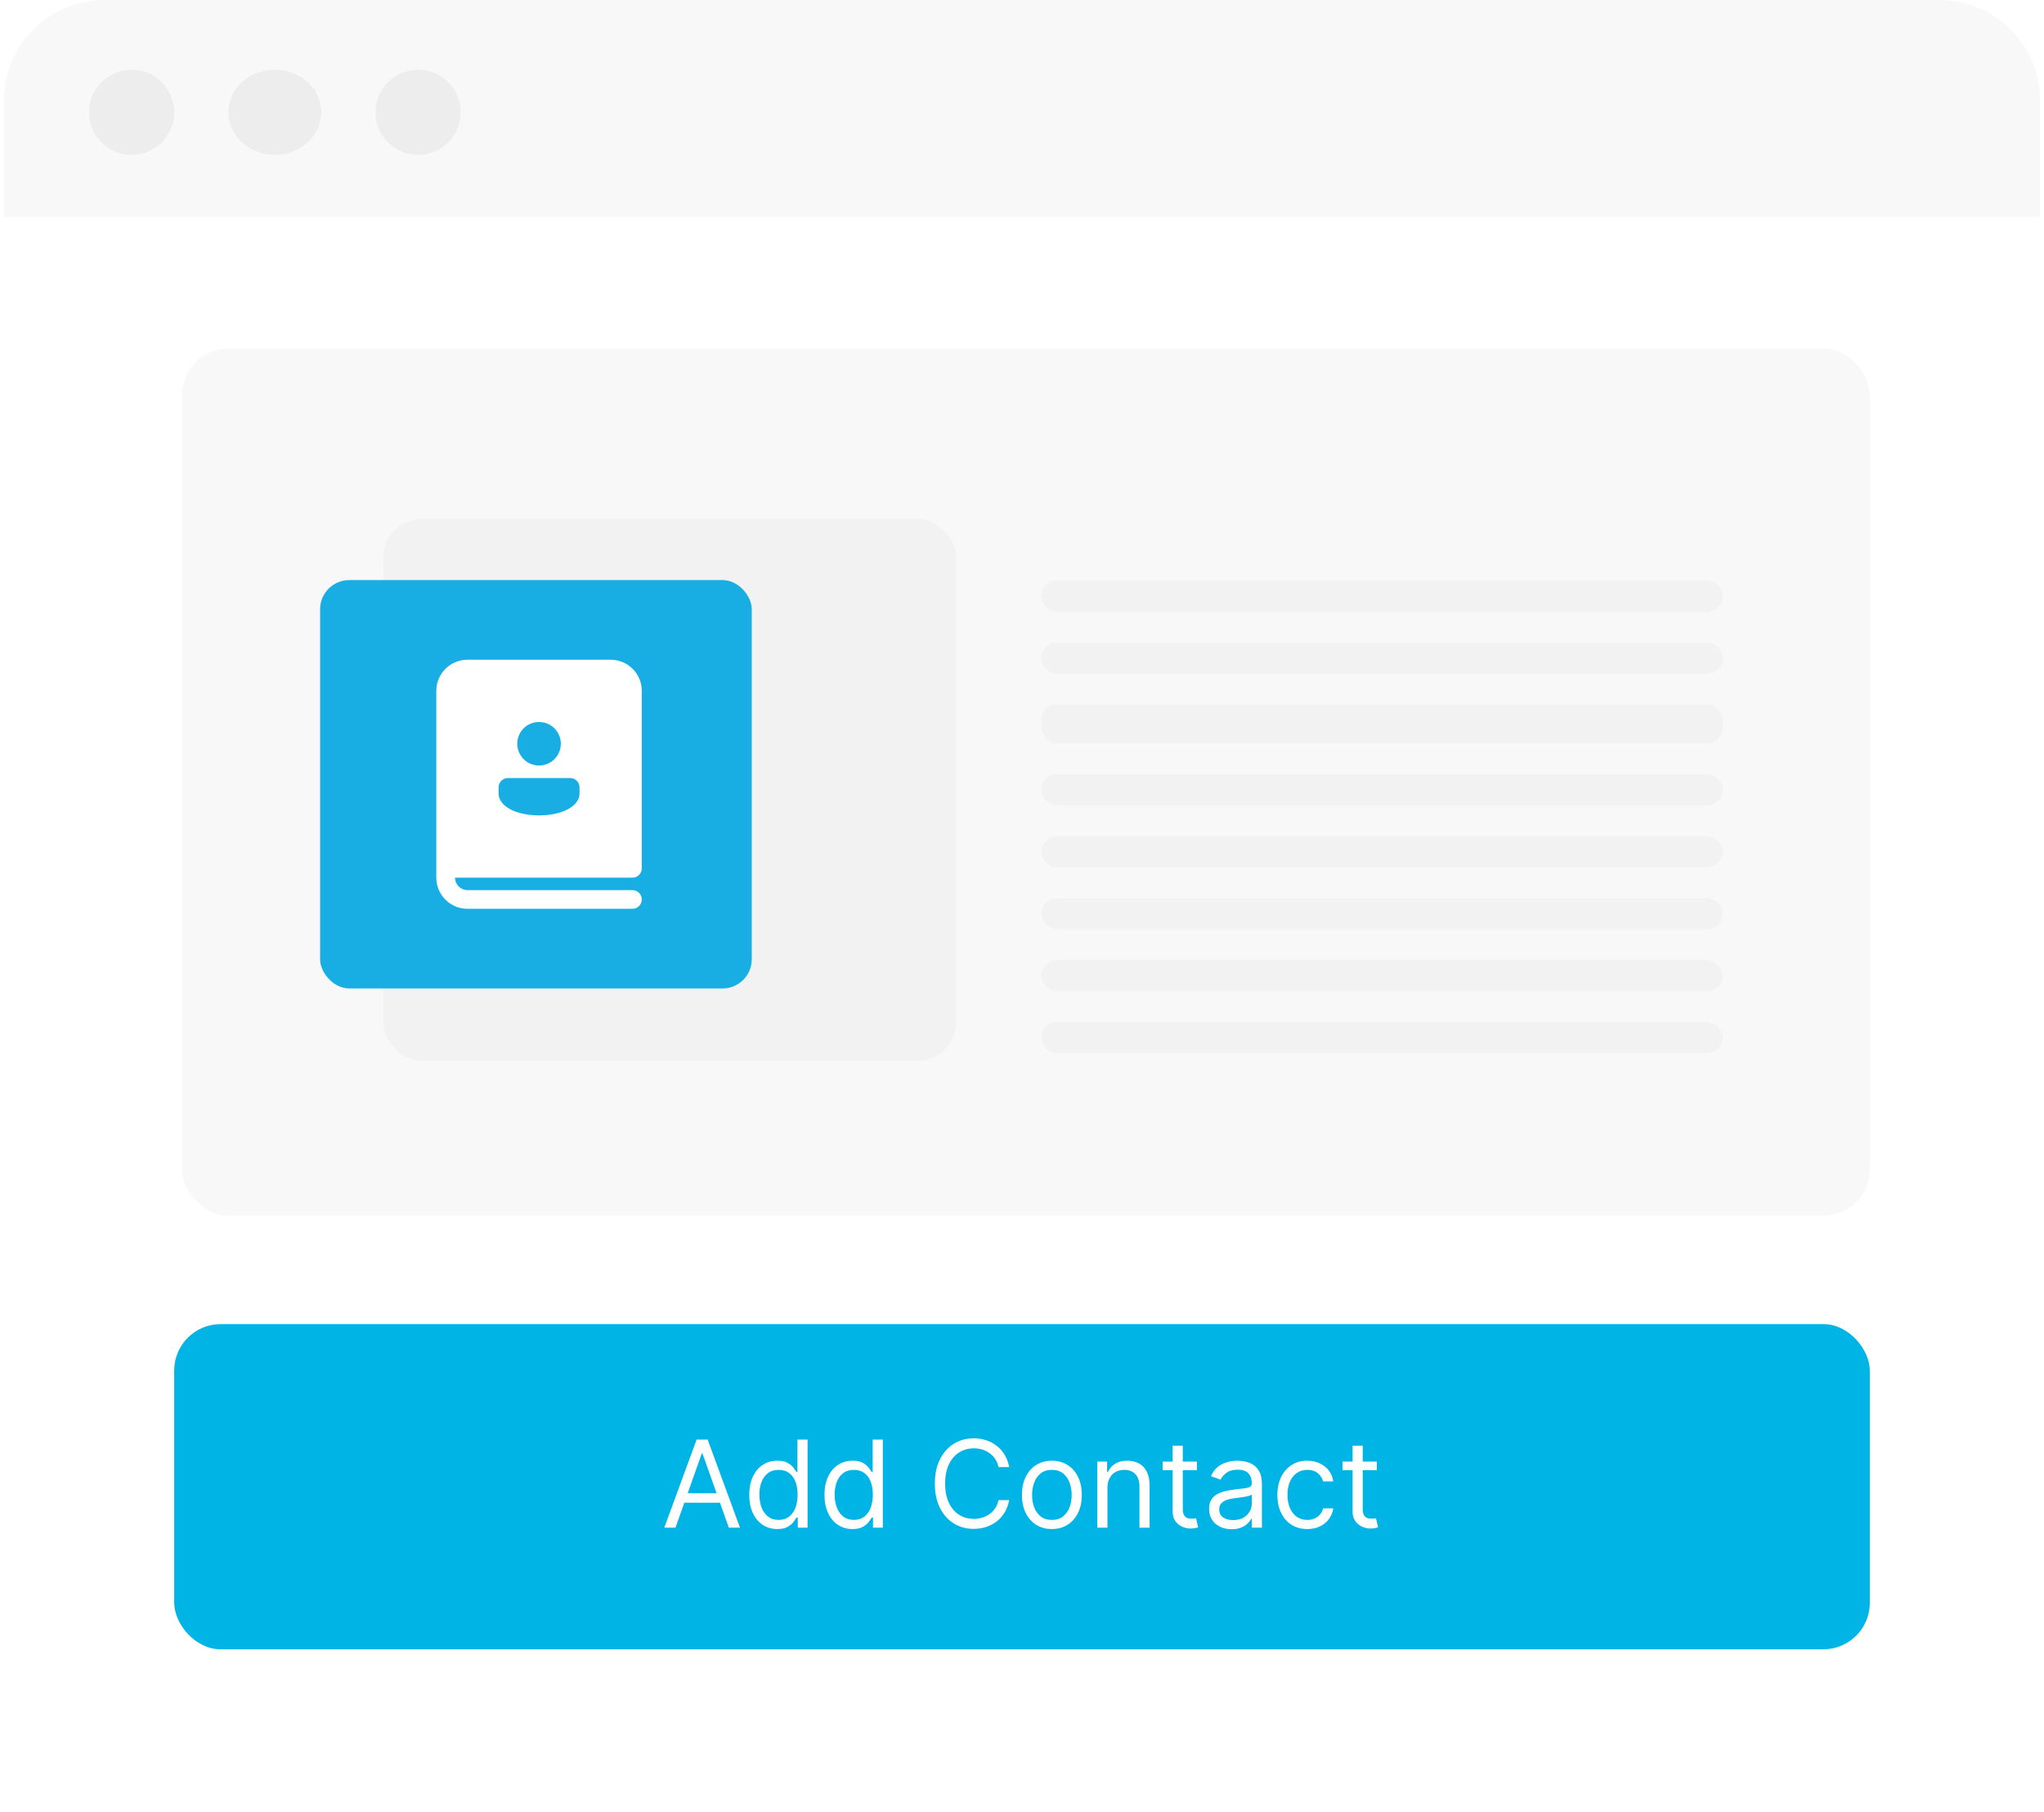 <svg width="264" height="234" viewBox="0 0 264 234" fill="none" xmlns="http://www.w3.org/2000/svg">
<g id="Group 1883" clip-path="url(#clip0_900_815)">
<g id="Rectangle 62" filter="url(#filter0_d_900_815)">
<rect x="0.5" width="263" height="234" rx="9" fill="white"/>
</g>
<path id="Rectangle 75" d="M0.5 13C0.5 5.82 6.32 0 13.5 0H250.5C257.68 0 263.5 5.82 263.5 13V28H0.5V13Z" fill="#F8F8F8"/>
<rect id="Rectangle 70" x="22.5" y="171" width="219" height="42" rx="6" fill="#00B4E5"/>
<path id="Add Contact" d="M87.242 197.289H85.797L89.976 185.91H91.398L95.576 197.289H94.132L90.731 187.71H90.642L87.242 197.289ZM87.775 192.844H93.598V194.066H87.775V192.844ZM100.393 197.467C99.682 197.467 99.054 197.287 98.51 196.928C97.965 196.565 97.54 196.054 97.232 195.394C96.925 194.731 96.771 193.948 96.771 193.044C96.771 192.148 96.925 191.37 97.232 190.711C97.54 190.051 97.967 189.542 98.516 189.183C99.064 188.823 99.697 188.644 100.416 188.644C100.971 188.644 101.41 188.736 101.733 188.921C102.059 189.103 102.307 189.31 102.477 189.544C102.651 189.773 102.786 189.962 102.883 190.11H102.994V185.91H104.305V197.289H103.038V195.978H102.883C102.786 196.133 102.649 196.33 102.472 196.567C102.294 196.8 102.04 197.009 101.71 197.195C101.381 197.376 100.942 197.467 100.393 197.467ZM100.571 196.289C101.097 196.289 101.542 196.152 101.905 195.878C102.268 195.6 102.544 195.217 102.733 194.728C102.922 194.235 103.016 193.666 103.016 193.022C103.016 192.385 102.923 191.827 102.738 191.349C102.553 190.868 102.279 190.494 101.916 190.227C101.553 189.957 101.105 189.822 100.571 189.822C100.016 189.822 99.553 189.964 99.182 190.249C98.816 190.531 98.54 190.914 98.354 191.399C98.173 191.881 98.082 192.422 98.082 193.022C98.082 193.629 98.175 194.181 98.36 194.678C98.549 195.17 98.827 195.563 99.193 195.856C99.564 196.144 100.023 196.289 100.571 196.289ZM110.111 197.467C109.4 197.467 108.772 197.287 108.228 196.928C107.683 196.565 107.257 196.054 106.95 195.394C106.642 194.731 106.489 193.948 106.489 193.044C106.489 192.148 106.642 191.37 106.95 190.711C107.257 190.051 107.685 189.542 108.233 189.183C108.782 188.823 109.415 188.644 110.134 188.644C110.689 188.644 111.128 188.736 111.45 188.921C111.776 189.103 112.024 189.31 112.195 189.544C112.369 189.773 112.504 189.962 112.6 190.11H112.712V185.91H114.023V197.289H112.756V195.978H112.6C112.504 196.133 112.367 196.33 112.189 196.567C112.012 196.8 111.758 197.009 111.428 197.195C111.098 197.376 110.66 197.467 110.111 197.467ZM110.289 196.289C110.815 196.289 111.26 196.152 111.623 195.878C111.986 195.6 112.262 195.217 112.45 194.728C112.639 194.235 112.734 193.666 112.734 193.022C112.734 192.385 112.641 191.827 112.456 191.349C112.271 190.868 111.997 190.494 111.634 190.227C111.271 189.957 110.823 189.822 110.289 189.822C109.733 189.822 109.27 189.964 108.9 190.249C108.533 190.531 108.257 190.914 108.072 191.399C107.891 191.881 107.8 192.422 107.8 193.022C107.8 193.629 107.893 194.181 108.078 194.678C108.267 195.17 108.544 195.563 108.911 195.856C109.282 196.144 109.741 196.289 110.289 196.289ZM130.341 189.466H128.964C128.882 189.07 128.739 188.721 128.536 188.421C128.336 188.121 128.091 187.869 127.802 187.666C127.517 187.458 127.2 187.303 126.852 187.199C126.504 187.095 126.141 187.043 125.763 187.043C125.074 187.043 124.45 187.218 123.891 187.566C123.335 187.914 122.892 188.427 122.563 189.105C122.237 189.783 122.074 190.614 122.074 191.6C122.074 192.585 122.237 193.416 122.563 194.094C122.892 194.772 123.335 195.285 123.891 195.633C124.45 195.982 125.074 196.156 125.763 196.156C126.141 196.156 126.504 196.104 126.852 196C127.2 195.896 127.517 195.743 127.802 195.539C128.091 195.331 128.336 195.078 128.536 194.778C128.739 194.474 128.882 194.126 128.964 193.733H130.341C130.238 194.315 130.049 194.835 129.775 195.294C129.501 195.754 129.16 196.144 128.752 196.467C128.345 196.785 127.887 197.028 127.38 197.195C126.876 197.361 126.337 197.445 125.763 197.445C124.793 197.445 123.93 197.208 123.174 196.733C122.418 196.259 121.824 195.585 121.39 194.711C120.957 193.837 120.74 192.8 120.74 191.6C120.74 190.399 120.957 189.362 121.39 188.488C121.824 187.614 122.418 186.94 123.174 186.466C123.93 185.991 124.793 185.754 125.763 185.754C126.337 185.754 126.876 185.838 127.38 186.004C127.887 186.171 128.345 186.416 128.752 186.738C129.16 187.056 129.501 187.445 129.775 187.905C130.049 188.36 130.238 188.881 130.341 189.466ZM135.857 197.467C135.087 197.467 134.411 197.284 133.829 196.917C133.252 196.55 132.8 196.037 132.474 195.378C132.151 194.718 131.99 193.948 131.99 193.066C131.99 192.177 132.151 191.401 132.474 190.738C132.8 190.075 133.252 189.56 133.829 189.194C134.411 188.827 135.087 188.644 135.857 188.644C136.628 188.644 137.302 188.827 137.88 189.194C138.461 189.56 138.913 190.075 139.236 190.738C139.562 191.401 139.725 192.177 139.725 193.066C139.725 193.948 139.562 194.718 139.236 195.378C138.913 196.037 138.461 196.55 137.88 196.917C137.302 197.284 136.628 197.467 135.857 197.467ZM135.857 196.289C136.443 196.289 136.924 196.139 137.302 195.839C137.68 195.539 137.959 195.144 138.141 194.655C138.323 194.166 138.413 193.637 138.413 193.066C138.413 192.496 138.323 191.964 138.141 191.472C137.959 190.979 137.68 190.581 137.302 190.277C136.924 189.973 136.443 189.822 135.857 189.822C135.272 189.822 134.791 189.973 134.413 190.277C134.035 190.581 133.755 190.979 133.574 191.472C133.392 191.964 133.302 192.496 133.302 193.066C133.302 193.637 133.392 194.166 133.574 194.655C133.755 195.144 134.035 195.539 134.413 195.839C134.791 196.139 135.272 196.289 135.857 196.289ZM143.037 192.155V197.289H141.726V188.755H142.993V190.088H143.104C143.304 189.655 143.608 189.307 144.015 189.044C144.423 188.777 144.949 188.644 145.593 188.644C146.171 188.644 146.677 188.762 147.11 188.999C147.543 189.233 147.881 189.588 148.121 190.066C148.362 190.54 148.482 191.14 148.482 191.866V197.289H147.171V191.955C147.171 191.285 146.997 190.762 146.649 190.388C146.301 190.01 145.823 189.822 145.215 189.822C144.797 189.822 144.423 189.912 144.093 190.094C143.767 190.275 143.51 190.54 143.321 190.888C143.132 191.236 143.037 191.659 143.037 192.155ZM154.59 188.755V189.866H150.167V188.755H154.59ZM151.456 186.71H152.768V194.844C152.768 195.215 152.821 195.493 152.929 195.678C153.04 195.859 153.181 195.982 153.351 196.044C153.525 196.104 153.709 196.133 153.901 196.133C154.046 196.133 154.164 196.126 154.257 196.111C154.349 196.093 154.423 196.078 154.479 196.067L154.746 197.245C154.657 197.278 154.533 197.311 154.373 197.345C154.214 197.382 154.012 197.4 153.768 197.4C153.397 197.4 153.034 197.321 152.679 197.161C152.327 197.002 152.034 196.759 151.801 196.433C151.571 196.107 151.456 195.696 151.456 195.2V186.71ZM159.074 197.489C158.533 197.489 158.042 197.387 157.602 197.183C157.161 196.976 156.811 196.678 156.552 196.289C156.292 195.896 156.163 195.422 156.163 194.867C156.163 194.378 156.259 193.981 156.451 193.678C156.644 193.37 156.902 193.129 157.224 192.955C157.546 192.781 157.902 192.651 158.291 192.566C158.683 192.477 159.078 192.407 159.474 192.355C159.993 192.288 160.413 192.238 160.735 192.205C161.061 192.168 161.298 192.107 161.447 192.022C161.598 191.937 161.674 191.788 161.674 191.577V191.533C161.674 190.985 161.524 190.559 161.224 190.255C160.928 189.951 160.478 189.799 159.874 189.799C159.248 189.799 158.757 189.936 158.402 190.21C158.046 190.485 157.796 190.777 157.652 191.088L156.407 190.644C156.629 190.125 156.926 189.722 157.296 189.433C157.67 189.14 158.078 188.936 158.518 188.821C158.963 188.703 159.4 188.644 159.83 188.644C160.104 188.644 160.419 188.677 160.774 188.744C161.134 188.807 161.48 188.938 161.813 189.138C162.15 189.338 162.43 189.64 162.652 190.044C162.874 190.448 162.986 190.988 162.986 191.666V197.289H161.674V196.133H161.608C161.519 196.319 161.371 196.517 161.163 196.728C160.956 196.939 160.68 197.119 160.335 197.267C159.991 197.415 159.57 197.489 159.074 197.489ZM159.274 196.311C159.793 196.311 160.23 196.209 160.585 196.006C160.945 195.802 161.215 195.539 161.397 195.217C161.582 194.894 161.674 194.555 161.674 194.2V193C161.619 193.066 161.497 193.127 161.308 193.183C161.122 193.235 160.908 193.281 160.663 193.322C160.422 193.359 160.187 193.392 159.957 193.422C159.732 193.448 159.548 193.47 159.407 193.489C159.067 193.533 158.748 193.605 158.452 193.705C158.159 193.802 157.922 193.948 157.741 194.144C157.563 194.337 157.474 194.6 157.474 194.933C157.474 195.389 157.642 195.733 157.979 195.967C158.32 196.196 158.752 196.311 159.274 196.311ZM168.846 197.467C168.046 197.467 167.357 197.278 166.779 196.9C166.201 196.522 165.757 196.002 165.446 195.339C165.134 194.676 164.979 193.918 164.979 193.066C164.979 192.2 165.138 191.435 165.457 190.772C165.779 190.105 166.227 189.584 166.801 189.21C167.379 188.833 168.053 188.644 168.824 188.644C169.424 188.644 169.965 188.755 170.446 188.977C170.928 189.199 171.322 189.51 171.63 189.91C171.937 190.31 172.128 190.777 172.202 191.311H170.891C170.791 190.922 170.568 190.577 170.224 190.277C169.883 189.973 169.424 189.822 168.846 189.822C168.335 189.822 167.887 189.955 167.501 190.222C167.12 190.485 166.822 190.857 166.607 191.338C166.396 191.816 166.29 192.377 166.29 193.022C166.29 193.681 166.394 194.255 166.601 194.744C166.812 195.233 167.109 195.613 167.49 195.883C167.876 196.154 168.327 196.289 168.846 196.289C169.187 196.289 169.496 196.23 169.774 196.111C170.052 195.993 170.287 195.822 170.48 195.6C170.672 195.378 170.809 195.111 170.891 194.8H172.202C172.128 195.304 171.945 195.757 171.652 196.161C171.363 196.561 170.98 196.88 170.502 197.117C170.028 197.35 169.476 197.467 168.846 197.467ZM177.83 188.755V189.866H173.408V188.755H177.83ZM174.697 186.71H176.008V194.844C176.008 195.215 176.062 195.493 176.169 195.678C176.28 195.859 176.421 195.982 176.591 196.044C176.765 196.104 176.949 196.133 177.141 196.133C177.286 196.133 177.404 196.126 177.497 196.111C177.59 196.093 177.664 196.078 177.719 196.067L177.986 197.245C177.897 197.278 177.773 197.311 177.614 197.345C177.454 197.382 177.253 197.4 177.008 197.4C176.638 197.4 176.275 197.321 175.919 197.161C175.567 197.002 175.275 196.759 175.041 196.433C174.812 196.107 174.697 195.696 174.697 195.2V186.71Z" fill="white"/>
<g id="Group 1874" clip-path="url(#clip1_900_815)">
<rect id="Rectangle 69" x="23.5" y="45" width="218" height="112" rx="6" fill="#F8F8F8"/>
<rect id="Rectangle 71" x="49.5" y="67" width="74" height="70" rx="5" fill="#F2F2F2"/>
<g id="Frame 427320533">
<rect id="Rectangle 83" x="134.5" y="75" width="88" height="4" rx="2" fill="#F2F2F2"/>
<rect id="Rectangle 82" x="134.5" y="83" width="88" height="4" rx="2" fill="#F2F2F2"/>
<rect id="Rectangle 78" x="134.5" y="91" width="88" height="5" rx="2" fill="#F2F2F2"/>
<rect id="Rectangle 79" x="134.5" y="100" width="88" height="4" rx="2" fill="#F2F2F2"/>
</g>
<g id="Frame 427320534">
<rect id="Rectangle 83_2" x="134.5" y="75" width="88" height="4" rx="2" fill="#F2F2F2"/>
<rect id="Rectangle 82_2" x="134.5" y="83" width="88" height="4" rx="2" fill="#F2F2F2"/>
<rect id="Rectangle 78_2" x="134.5" y="91" width="88" height="5" rx="2" fill="#F2F2F2"/>
<rect id="Rectangle 79_2" x="134.5" y="100" width="88" height="4" rx="2" fill="#F2F2F2"/>
<rect id="Rectangle 84" x="134.5" y="108" width="88" height="4" rx="2" fill="#F2F2F2"/>
<rect id="Rectangle 85" x="134.5" y="116" width="88" height="4" rx="2" fill="#F2F2F2"/>
<rect id="Rectangle 86" x="134.5" y="124" width="88" height="4" rx="2" fill="#F2F2F2"/>
<rect id="Rectangle 87" x="134.5" y="132" width="88" height="4" rx="2" fill="#F2F2F2"/>
</g>
<g id="Group 48391" filter="url(#filter1_d_900_815)">
<rect id="Rectangle 84_2" x="41.344" y="56.079" width="55.752" height="52.738" rx="3.767" fill="#18AEE3"/>
<g id="Campaign" clip-path="url(#clip2_900_815)">
<g id="All Contacts">
<path id="Vector" d="M60.374 66.365C59.308 66.365 58.285 66.788 57.531 67.542C56.777 68.296 56.353 69.319 56.353 70.386V94.511C56.353 95.577 56.777 96.6 57.531 97.354C58.285 98.108 59.308 98.531 60.374 98.531H81.685C82.005 98.531 82.311 98.404 82.538 98.178C82.764 97.952 82.891 97.645 82.891 97.325C82.891 97.005 82.764 96.698 82.538 96.472C82.311 96.246 82.005 96.119 81.685 96.119H60.374C59.948 96.119 59.539 95.95 59.237 95.648C58.935 95.346 58.766 94.937 58.766 94.511H81.685C82.005 94.511 82.311 94.383 82.538 94.157C82.764 93.931 82.891 93.624 82.891 93.304V70.386C82.891 69.858 82.787 69.335 82.585 68.847C82.383 68.359 82.087 67.916 81.713 67.542C81.34 67.169 80.897 66.873 80.409 66.671C79.921 66.469 79.398 66.365 78.87 66.365H60.374ZM74.849 82.85V83.654C74.849 85.263 72.625 86.469 69.622 86.469C66.62 86.469 64.395 85.263 64.395 83.654V82.85C64.395 82.53 64.522 82.223 64.749 81.997C64.975 81.771 65.281 81.644 65.601 81.644H73.643C73.963 81.644 74.27 81.771 74.496 81.997C74.722 82.223 74.849 82.53 74.849 82.85ZM72.437 77.213C72.437 77.959 72.14 78.675 71.612 79.203C71.085 79.731 70.369 80.028 69.622 80.028C68.876 80.028 68.16 79.731 67.632 79.203C67.104 78.675 66.808 77.959 66.808 77.213C66.808 75.661 68.067 74.406 69.622 74.406C71.177 74.406 72.437 75.659 72.437 77.213Z" fill="white"/>
</g>
</g>
</g>
</g>
<circle id="Ellipse 49" cx="17" cy="14.5" r="5.5" fill="#EDEDED"/>
<ellipse id="Ellipse 50" cx="35.5" cy="14.5" rx="6" ry="5.5" fill="#EDEDED"/>
<circle id="Ellipse 51" cx="54" cy="14.5" r="5.5" fill="#EDEDED"/>
</g>
<defs>
<filter id="filter0_d_900_815" x="-48.5" y="-48" width="383" height="354" filterUnits="userSpaceOnUse" color-interpolation-filters="sRGB">
<feFlood flood-opacity="0" result="BackgroundImageFix"/>
<feColorMatrix in="SourceAlpha" type="matrix" values="0 0 0 0 0 0 0 0 0 0 0 0 0 0 0 0 0 0 127 0" result="hardAlpha"/>
<feOffset dx="11" dy="12"/>
<feGaussianBlur stdDeviation="30"/>
<feColorMatrix type="matrix" values="0 0 0 0 0.063 0 0 0 0 0.196 0 0 0 0 0.329 0 0 0 0.051 0"/>
<feBlend mode="normal" in2="BackgroundImageFix" result="effect1_dropShadow_900_815"/>
<feBlend mode="normal" in="SourceGraphic" in2="effect1_dropShadow_900_815" result="shape"/>
</filter>
<filter id="filter1_d_900_815" x="12.714" y="46.285" width="113.011" height="109.997" filterUnits="userSpaceOnUse" color-interpolation-filters="sRGB">
<feFlood flood-opacity="0" result="BackgroundImageFix"/>
<feColorMatrix in="SourceAlpha" type="matrix" values="0 0 0 0 0 0 0 0 0 0 0 0 0 0 0 0 0 0 127 0" result="hardAlpha"/>
<feMorphology radius="9.041" operator="erode" in="SourceAlpha" result="effect1_dropShadow_900_815"/>
<feOffset dy="18.835"/>
<feGaussianBlur stdDeviation="18.835"/>
<feColorMatrix type="matrix" values="0 0 0 0 0.094 0 0 0 0 0.682 0 0 0 0 0.89 0 0 0 0.25 0"/>
<feBlend mode="normal" in2="BackgroundImageFix" result="effect1_dropShadow_900_815"/>
<feBlend mode="normal" in="SourceGraphic" in2="effect1_dropShadow_900_815" result="shape"/>
</filter>
<clipPath id="clip0_900_815">
<rect width="263" height="234" fill="white" transform="translate(0.5)"/>
</clipPath>
<clipPath id="clip1_900_815">
<rect width="218" height="112" fill="white" transform="translate(23.5 45)"/>
</clipPath>
<clipPath id="clip2_900_815">
<rect width="38.605" height="38.605" fill="white" transform="translate(49.917 63.146)"/>
</clipPath>
</defs>
</svg>
